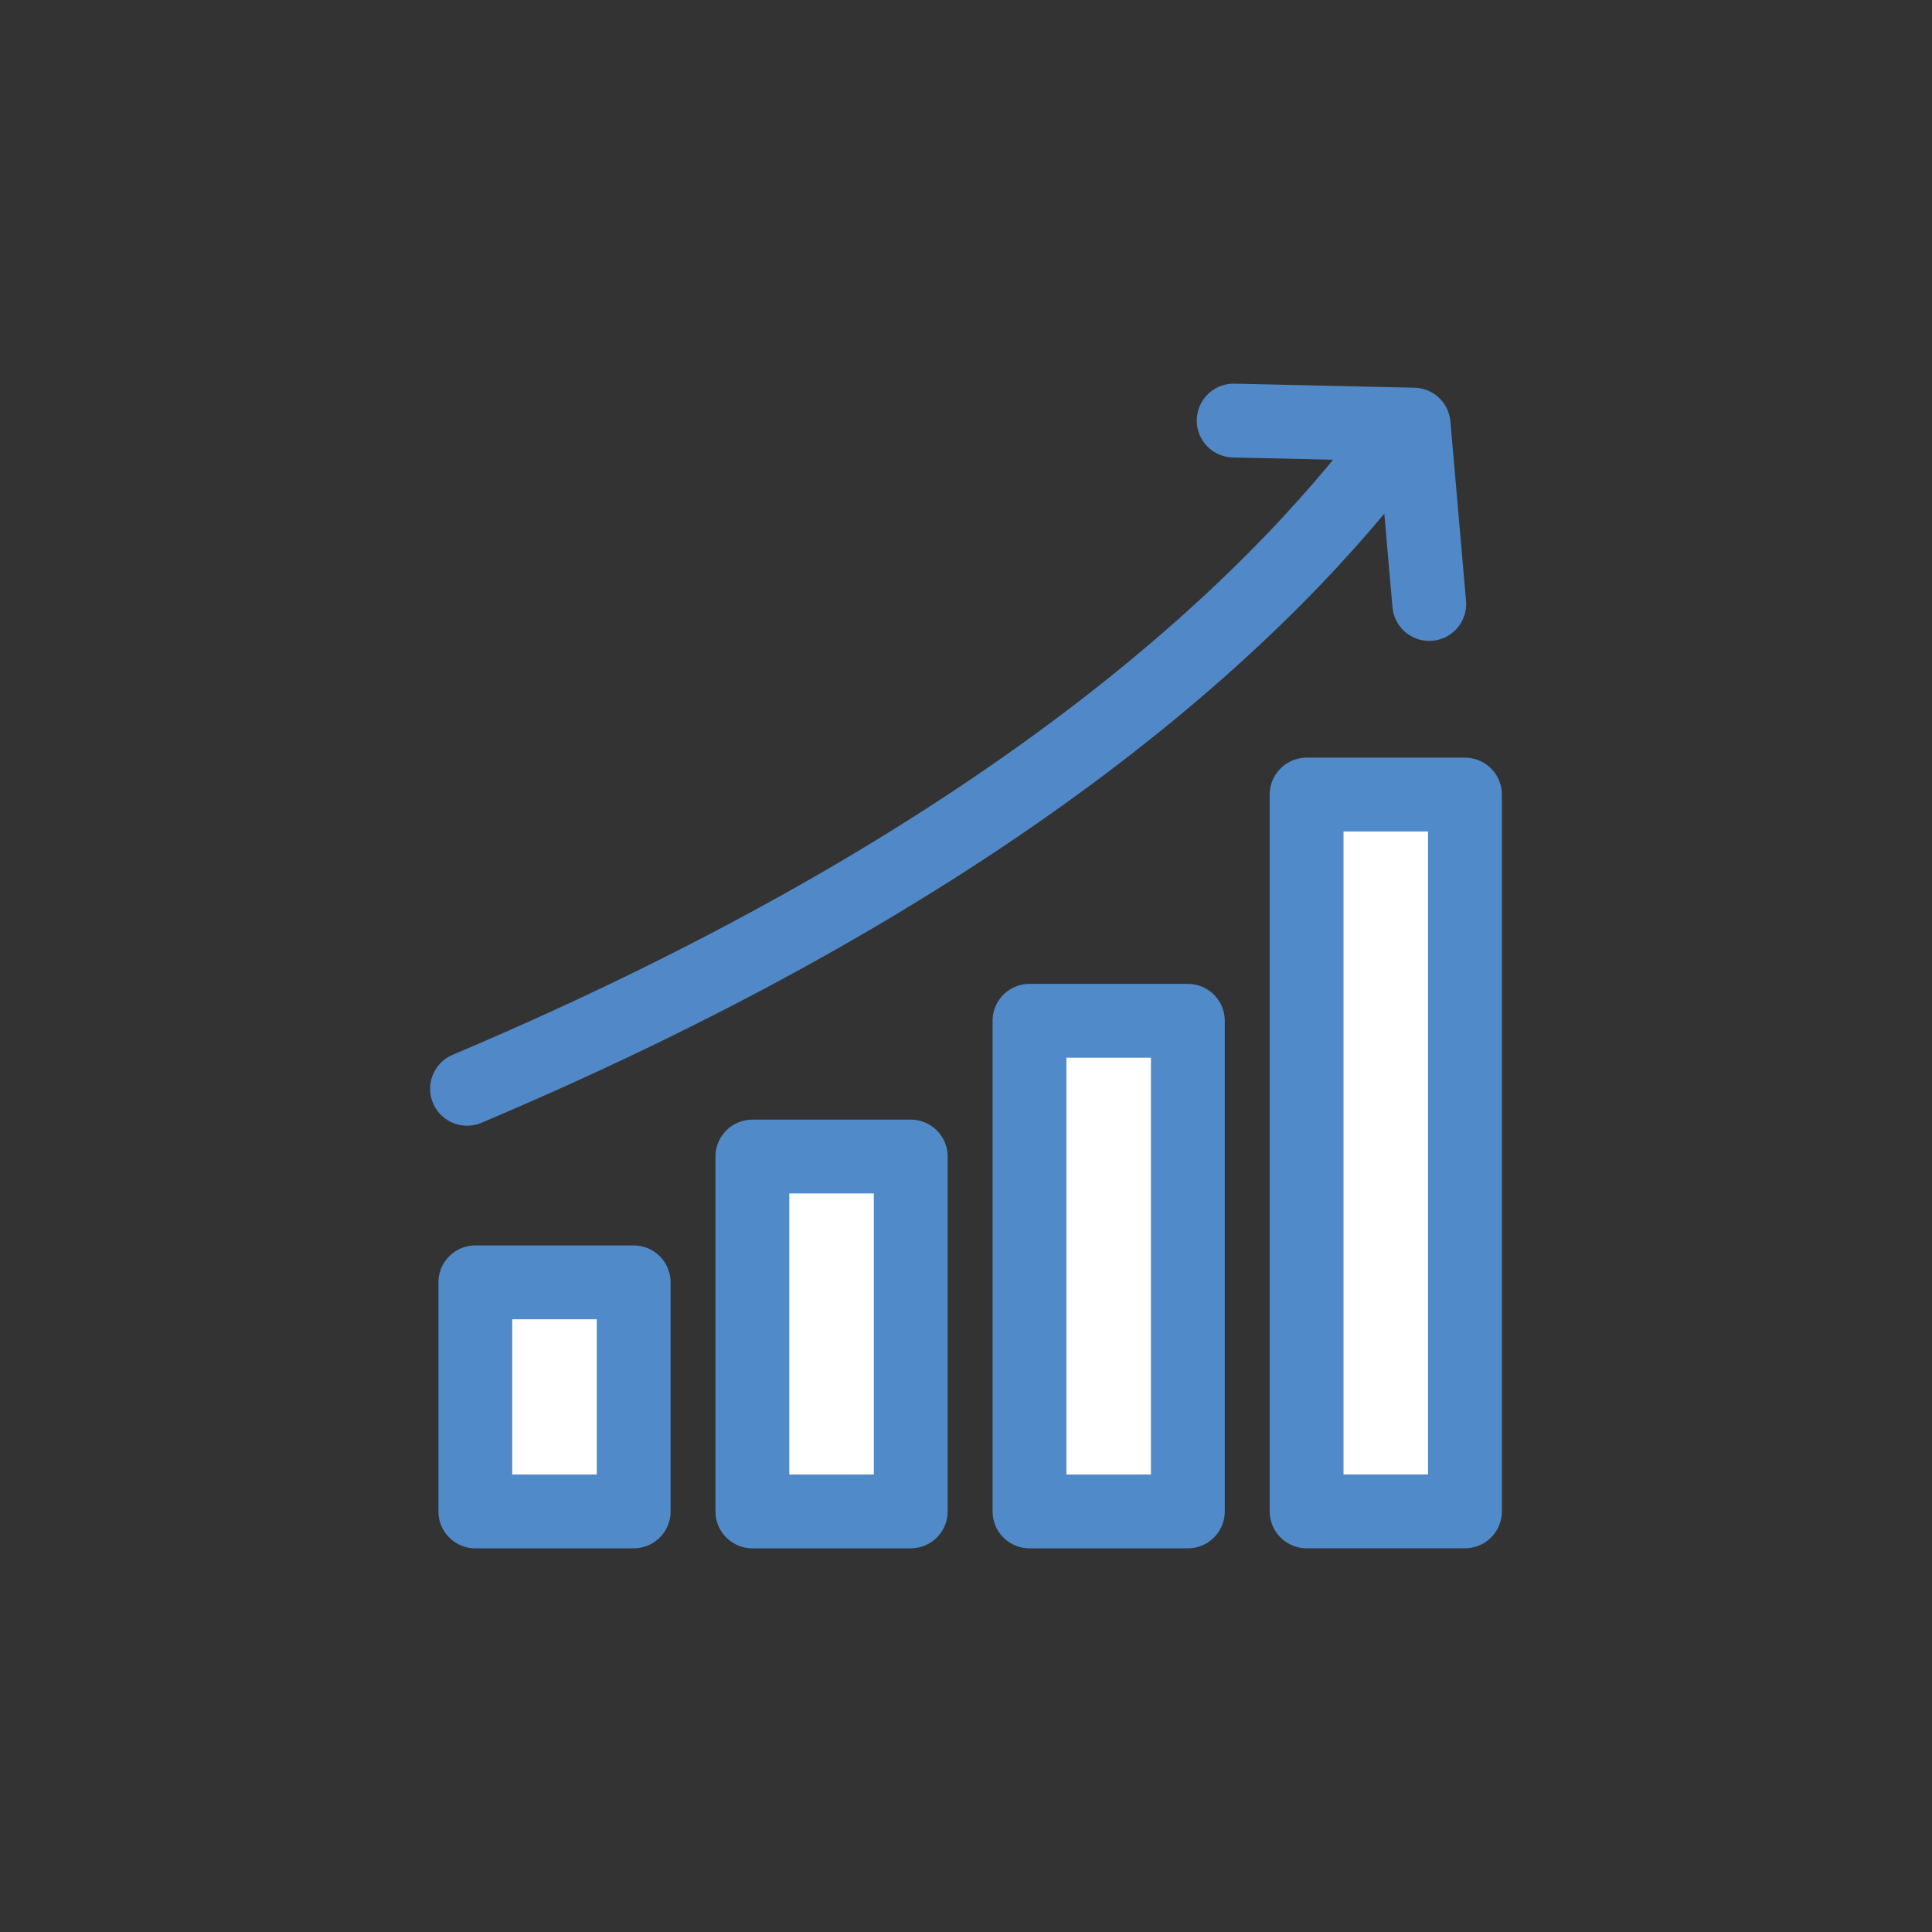<?xml version="1.0" encoding="UTF-8"?><svg id="Capa_1" xmlns="http://www.w3.org/2000/svg" viewBox="0 0 340.16 340.16"><rect x="0" y="0" width="340.16" height="340.16" fill="#333333" stroke="none"/><defs><style>.cls-1{fill:#fff;stroke:#518ac9;}.cls-1,.cls-2{stroke-linecap:round;stroke-linejoin:round;stroke-width:13px;}.cls-2{fill:none;stroke:#5189c8;}</style></defs><rect class="cls-1" x="83.69" y="225.78" width="27.88" height="40.33"/><rect class="cls-1" x="132.47" y="203.63" width="27.88" height="62.48"/><rect class="cls-1" x="181.26" y="179.73" width="27.88" height="86.38"/><rect class="cls-1" x="230.05" y="139.9" width="27.88" height="126.2"/><g><path class="cls-2" d="M82.23,191.7c94.65-40.02,141.23-84.34,163.64-114.46"/><polyline class="cls-2" points="251.64 106.34 248.89 74.76 217.21 74.05"/></g></svg>
